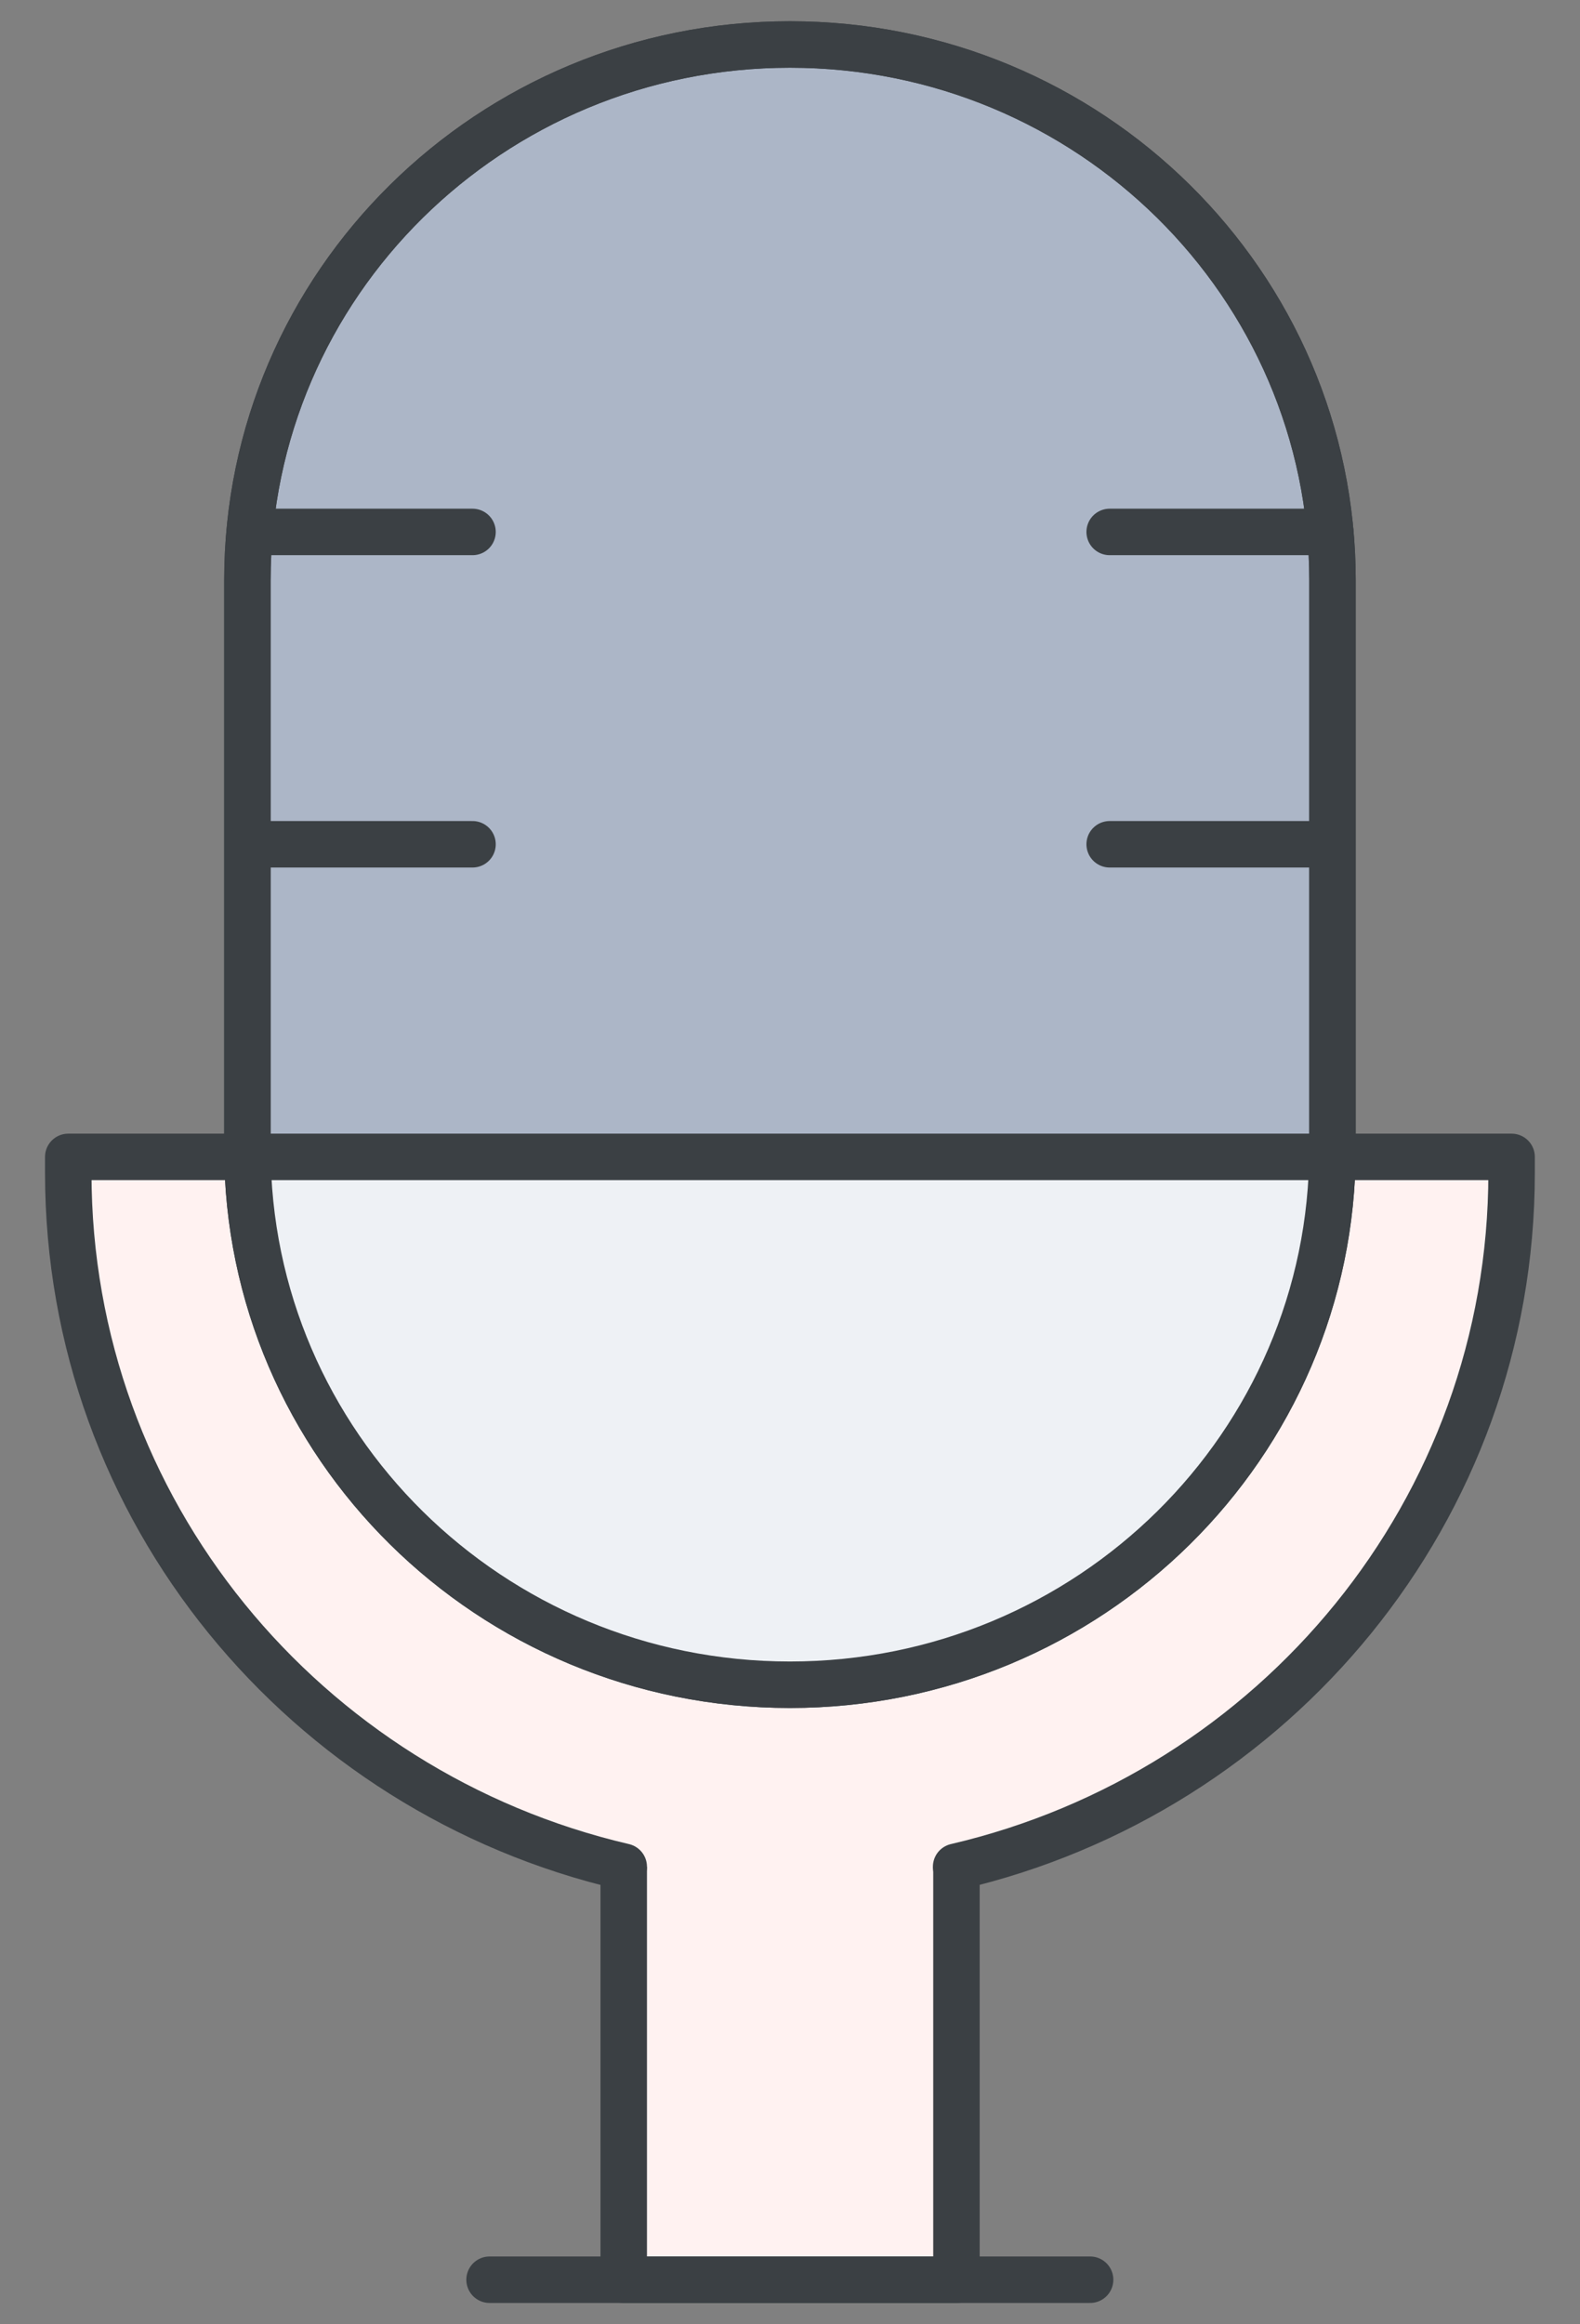 <svg width="34" height="50" viewBox="0 0 34 50" fill="none" xmlns="http://www.w3.org/2000/svg">
<rect x="0" y="0" width="34" height="50" fill="#808080" stroke="none"/>
<g clip-path="url(#clip0_4190_4712)">
<path d="M20.582 35.688V49.042H13.422V35.688" fill="#FFF2F1"/>
<path d="M20.582 35.688V49.042H13.422V35.688" stroke="#3B4044" stroke-linecap="round" stroke-linejoin="round"/>
<path d="M13.422 40.157C6.566 38.56 1.469 32.487 1.469 25.232V24.887H32.528V25.232C32.528 32.487 27.431 38.56 20.575 40.157" fill="#FFF2F1"/>
<path d="M28.674 12.485C28.674 6.118 23.447 0.957 16.999 0.957C10.551 0.957 5.324 6.118 5.324 12.485V24.715C5.324 31.081 10.551 36.242 16.999 36.242C23.447 36.242 28.674 31.081 28.674 24.715V12.485Z" fill="#ACB6C7" stroke="#3B4044" stroke-linejoin="round"/>
<path d="M28.49 24.973C28.478 31.277 23.335 36.385 16.991 36.385C10.648 36.385 5.505 31.277 5.492 24.973H28.49Z" fill="#EEF1F5"/>
<path d="M28.674 12.485C28.674 6.118 23.447 0.957 16.999 0.957C10.551 0.957 5.324 6.118 5.324 12.485V24.715C5.324 31.081 10.551 36.242 16.999 36.242C23.447 36.242 28.674 31.081 28.674 24.715V12.485Z" stroke="#3B4044" stroke-linejoin="round"/>
<path d="M5.375 11.443H10.168" stroke="#3B4044" stroke-linecap="round" stroke-linejoin="round"/>
<path d="M5.375 18.162H10.168" stroke="#3B4044" stroke-linecap="round" stroke-linejoin="round"/>
<path d="M13.422 40.157C6.566 38.56 1.469 32.487 1.469 25.232V24.887H32.528V25.232C32.528 32.487 27.431 38.56 20.575 40.157" stroke="#3B4044" stroke-linecap="round" stroke-linejoin="round"/>
<path d="M23.879 18.162H28.672" stroke="#3B4044" stroke-linecap="round" stroke-linejoin="round"/>
<path d="M28.627 11.443H23.879" stroke="#3B4044" stroke-linecap="round" stroke-linejoin="round"/>
<path d="M10.535 49.041H23.458" stroke="#3B4044" stroke-linecap="round" stroke-linejoin="round"/>
</g>
<defs>
<clipPath id="clip0_4190_4712">
<rect width="33" height="50" fill="white" transform="translate(0.5)"/>
</clipPath>
</defs>
</svg>
